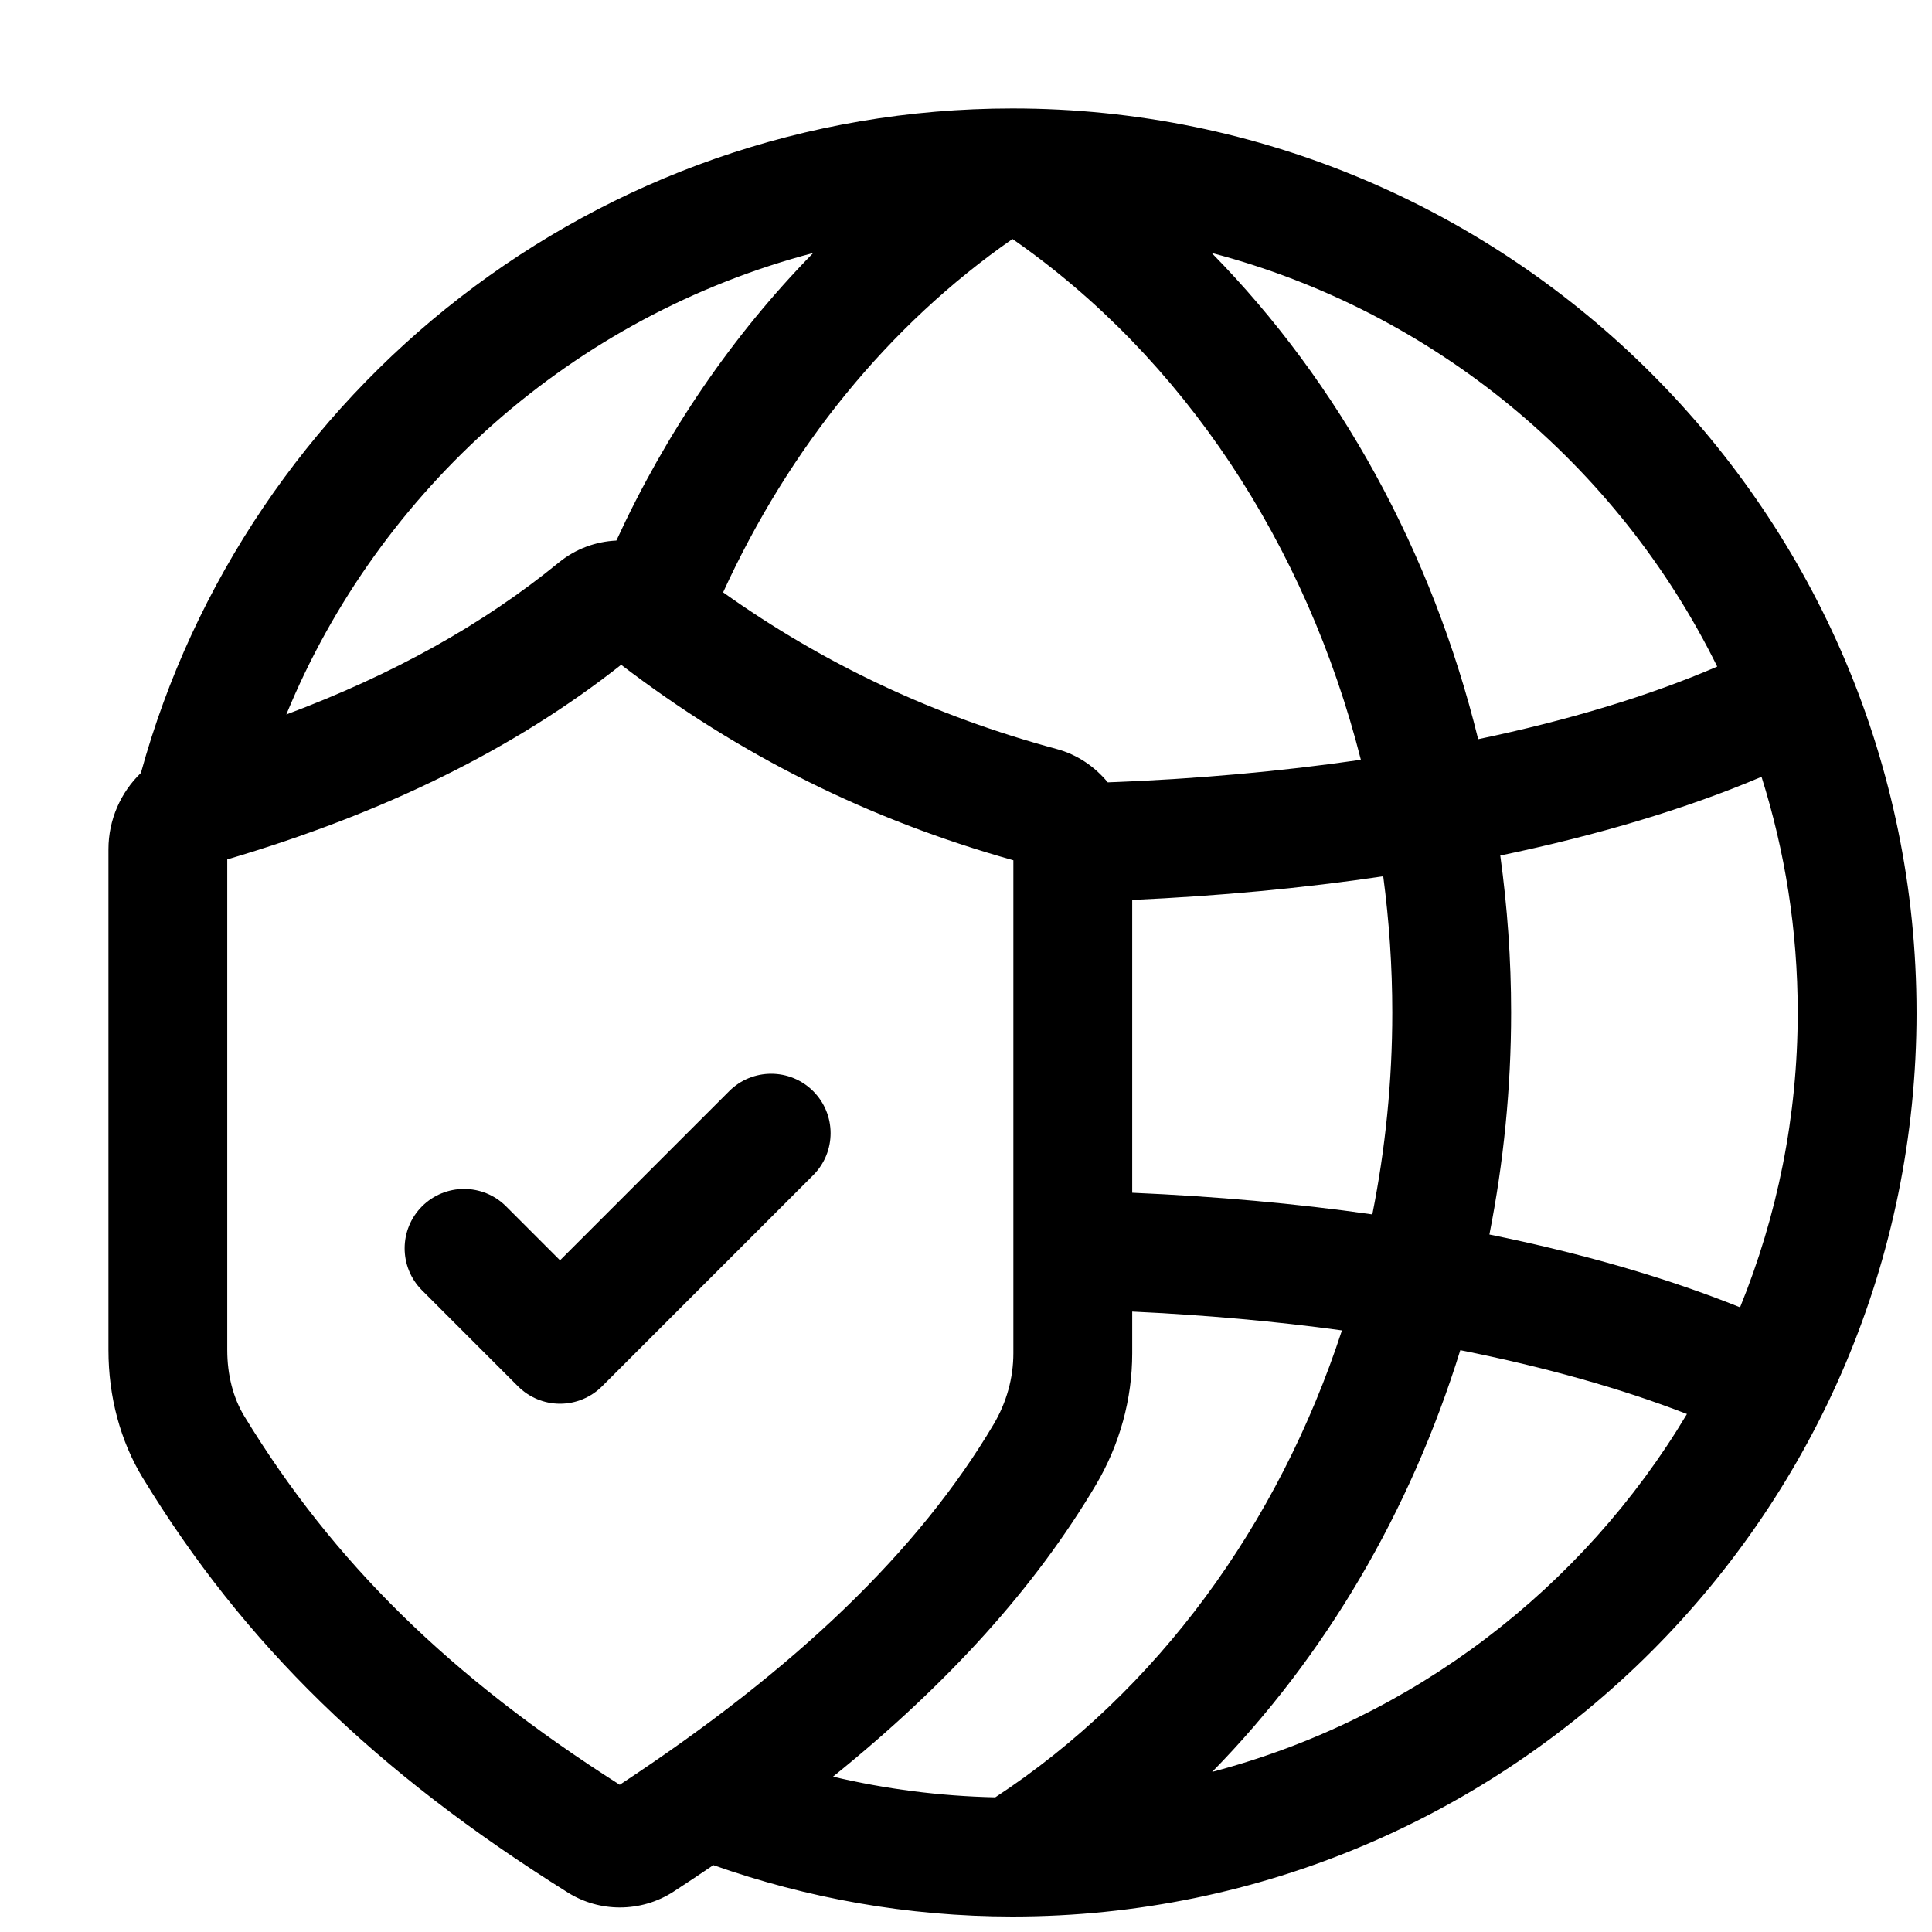 <?xml version="1.0" encoding="UTF-8"?>
<!-- Uploaded to: ICON Repo, www.iconrepo.com, Generator: ICON Repo Mixer Tools -->
<svg width="800px" height="800px" version="1.1" viewBox="144 144 512 512" xmlns="http://www.w3.org/2000/svg">
 <defs>
  <clipPath id="a">
   <path d="m172 172h479.9v479.9h-479.9z"/>
  </clipPath>
 </defs>
 <path d="m337.24 433.17-44.832 44.824-14.297-14.301c-6.148-6.148-16.117-6.144-22.266-0.004-6.148 6.148-6.148 16.117-0.004 22.266l25.434 25.438c2.957 2.953 6.957 4.613 11.137 4.613 4.176 0 8.18-1.66 11.133-4.613l55.961-55.961c6.148-6.144 6.148-16.117 0-22.262-6.144-6.152-16.125-6.152-22.266 0z"/>
 <g clip-path="url(#a)">
  <path d="m651.9 412.32c0-132.11-107.48-239.58-239.58-239.58-110.13 0-203.08 74.715-230.98 176.1-5.332 5.121-8.602 12.383-8.602 20.23v132.69c0 12.41 3.156 24.152 9.129 33.957h0.004c26.777 43.926 61.516 77.801 112.64 109.85 4.191 2.621 8.977 3.934 13.762 3.934 4.953 0 9.91-1.398 14.219-4.195 3.598-2.336 7.106-4.676 10.551-7.023 24.809 8.75 51.43 13.613 79.195 13.621 0.031 0 0.062 0.008 0.098 0.008 0.031 0 0.066-0.008 0.098-0.008 132.05-0.062 239.47-107.51 239.47-239.58zm-110.31-41.594c25.961-5.406 49.426-12.438 69.234-20.863 6.223 19.727 9.59 40.703 9.59 62.457 0 27.629-5.457 53.992-15.277 78.133-19.434-7.809-41.844-14.301-66.43-19.293 3.762-19.102 5.754-38.809 5.754-58.84 0-14.059-0.996-27.949-2.871-41.594zm57.488-50.074c-17.934 7.742-39.395 14.23-63.348 19.238-12.18-49.574-36.707-94.316-70.629-128.86 58.852 15.445 107.59 56.074 133.98 109.62zm-186.76-113.32c45.281 31.465 77.875 81.012 92.328 138.02-21.227 3.082-43.785 5.117-67.074 5.981-3.461-4.184-8.086-7.363-13.52-8.828-32.512-8.785-61.562-22.426-88.418-41.527 17.41-38.078 43.648-70.684 76.684-93.641zm31.73 175.16c22.98-1.039 45.352-3.121 66.523-6.269 1.566 11.84 2.398 23.891 2.398 36.09 0 18.246-1.828 36.172-5.289 53.516-20.262-2.906-41.637-4.785-63.633-5.742zm-84.539-171.45c-21.371 21.797-39.012 47.637-52.16 76.207-5.414 0.254-10.77 2.156-15.258 5.82-20.062 16.398-43.883 29.672-72.211 40.273 24.613-59.77 76.246-105.65 139.63-122.3zm-51.266 405.95c-45.133-28.746-75.902-58.977-99.492-97.672-2.961-4.863-4.527-10.934-4.527-17.566v-130c41.883-12.383 76.105-29.293 104.39-51.582 31.453 24.031 65.527 41.016 103.94 51.812v130.64c0.004 6.535-1.801 13.043-5.219 18.809-19.836 33.473-52.273 64.754-99.098 95.551zm126.19-79.5c6.297-10.633 9.621-22.691 9.617-34.867v-11.039c19.109 0.895 37.777 2.539 55.578 4.988-16.859 51.512-48.969 95.578-91.875 123.74-14.766-0.324-29.145-2.207-43-5.481 30.602-24.676 53.605-50.219 69.68-77.34zm30.797 76.078c29.941-30.523 52.52-69.027 65.766-111.76 22.309 4.449 42.641 10.145 60.062 16.918-27.602 46.184-72.566 80.832-125.83 94.844z"/>
 </g>
</svg>